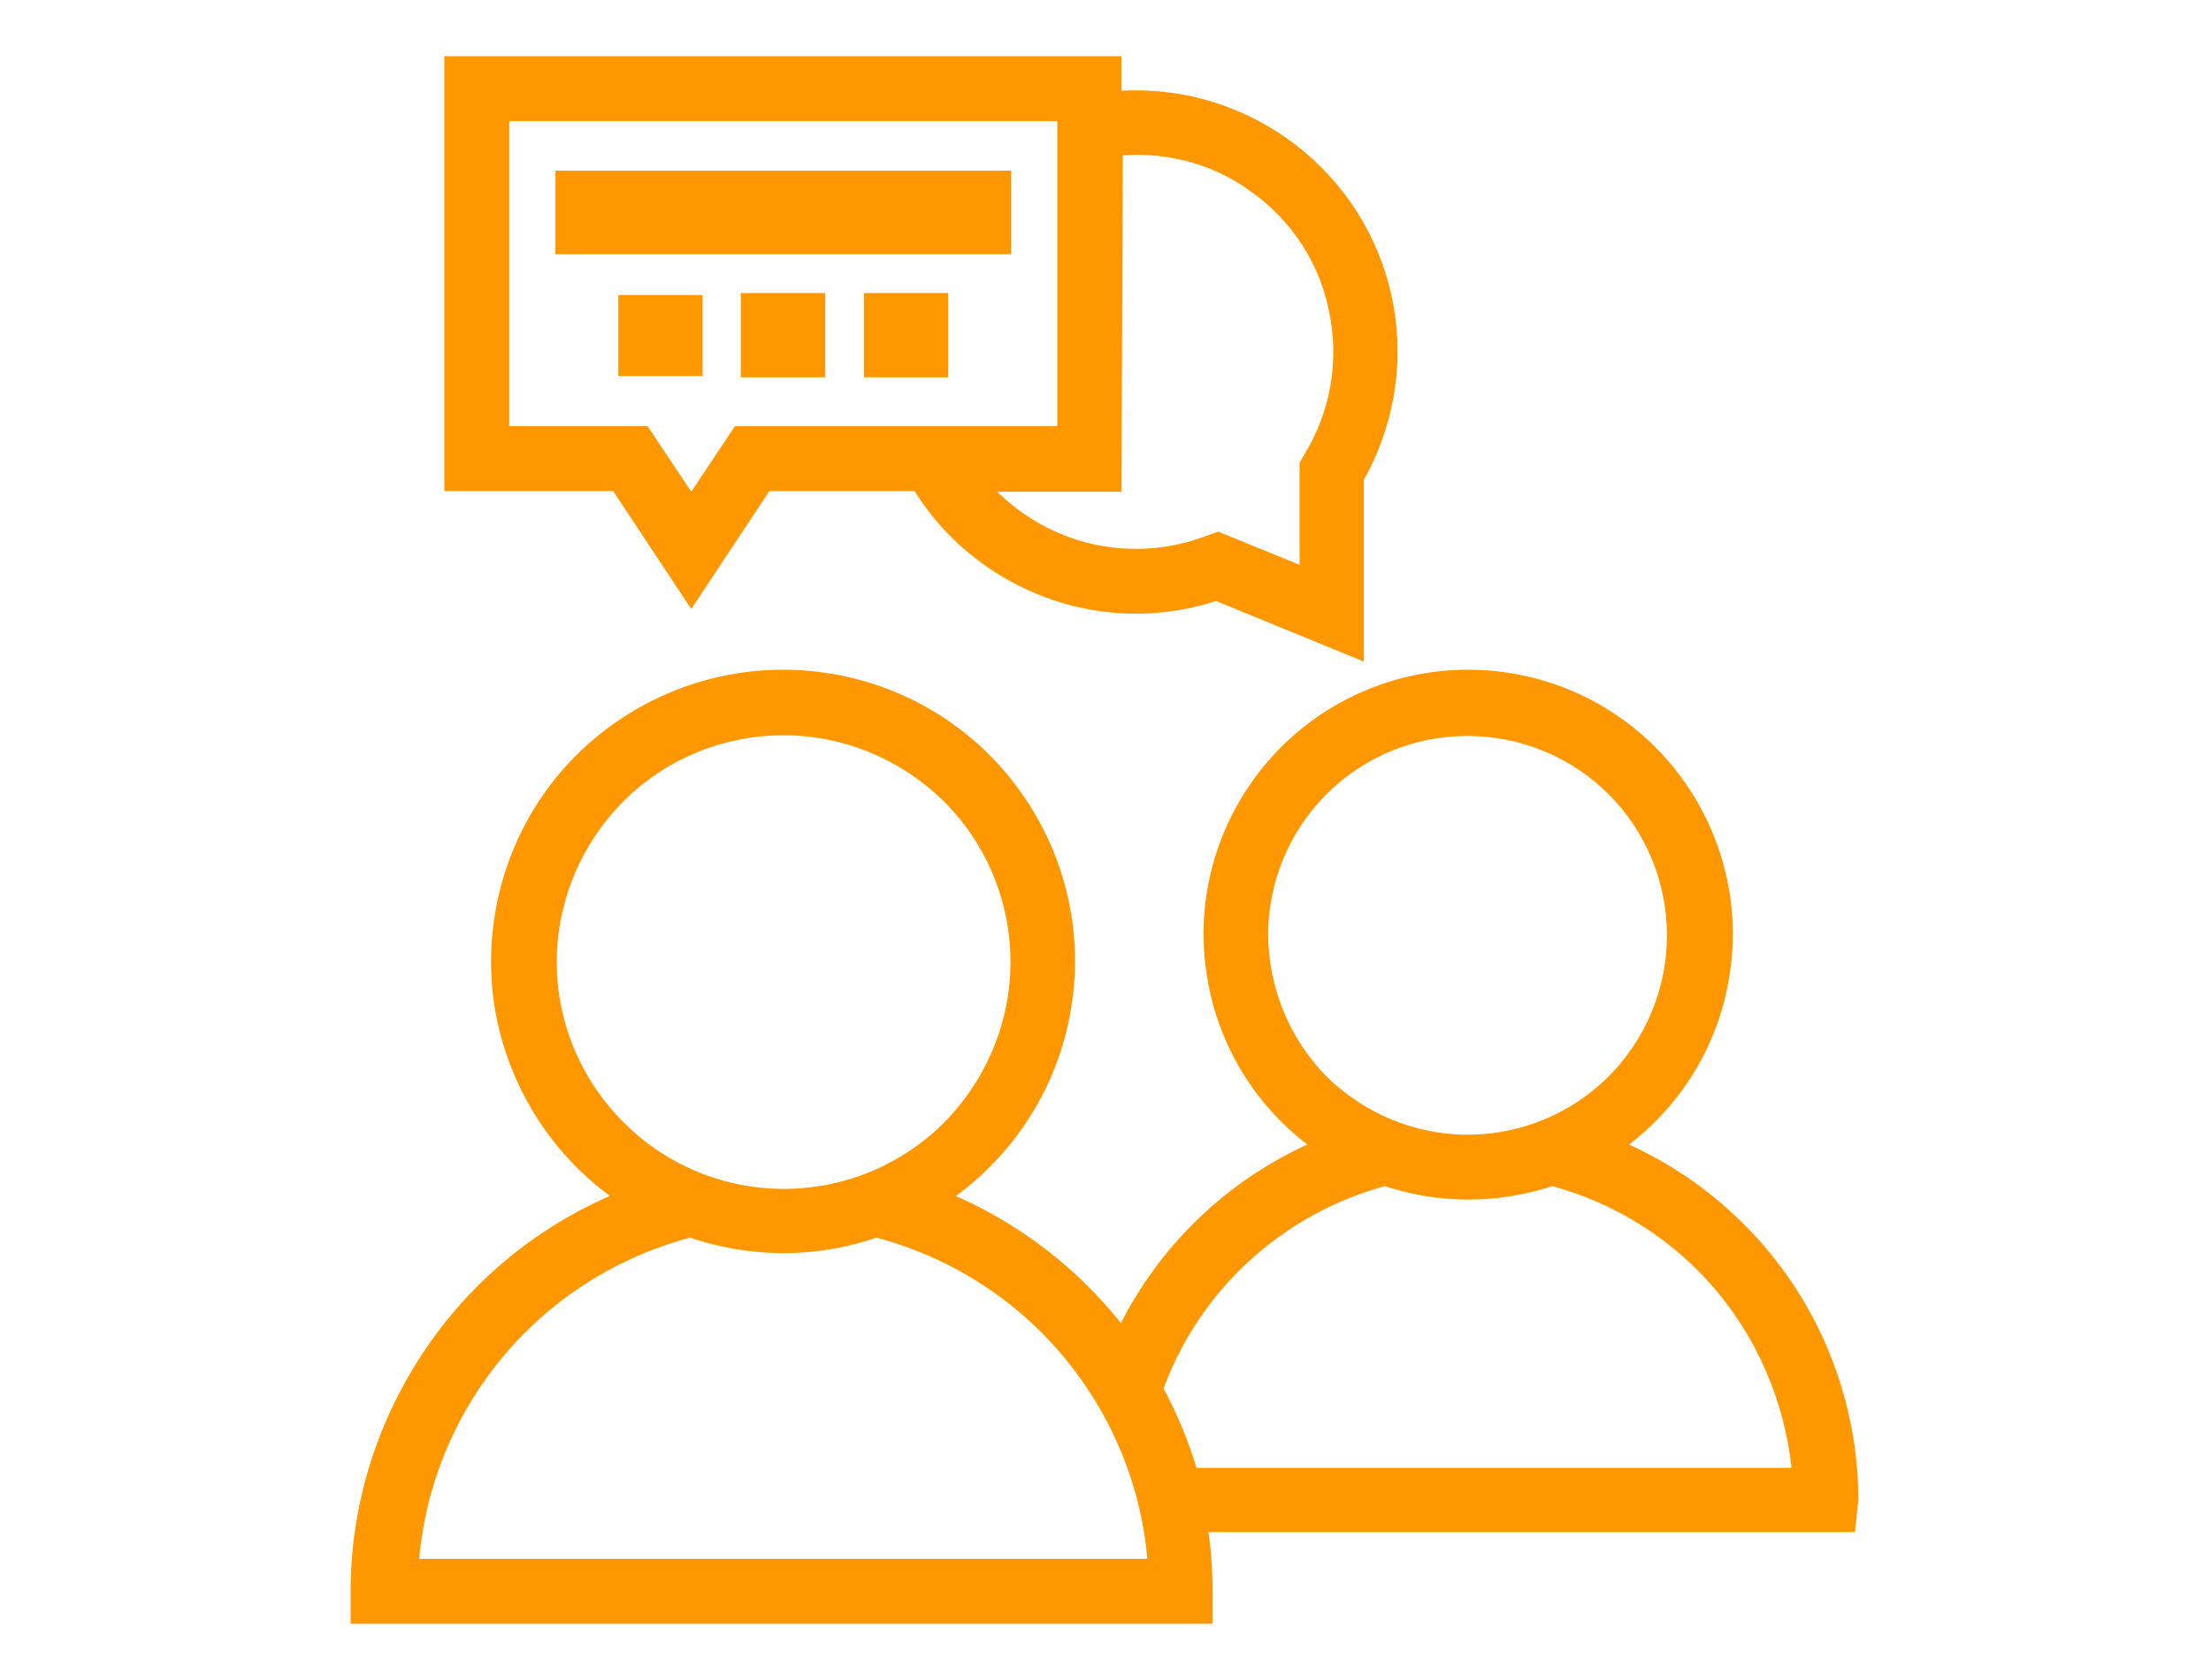 <?xml version="1.0" encoding="utf-8"?>
<!-- Generator: Adobe Illustrator 27.0.1, SVG Export Plug-In . SVG Version: 6.00 Build 0)  -->
<svg version="1.1" id="Capa_1" xmlns="http://www.w3.org/2000/svg" xmlns:xlink="http://www.w3.org/1999/xlink" x="0px" y="0px"
	 viewBox="0 0 330.4 251.1" style="enable-background:new 0 0 330.4 251.1;" xml:space="preserve">
<style type="text/css">
	.st0{fill:#FF9800;stroke:#FF9800;stroke-width:4;stroke-miterlimit:10;}
</style>
<g>
	<path class="st0" d="M275.7,224.2c0-11.4-3.5-22.6-10-32c-6.5-9.4-15.7-16.6-26.4-20.7c9.3-5.8,15.6-15.4,17.2-26.2
		c1.7-10.8-1.5-21.8-8.6-30.1c-7.1-8.3-17.5-13.1-28.5-13.1c-11,0-21.4,4.8-28.5,13.1c-7.1,8.3-10.3,19.3-8.6,30.1
		c1.6,10.8,7.9,20.4,17.2,26.2c-14.1,5.4-25.5,16.2-31.6,30.1c-7.3-10.2-17.5-18-29.3-22.4c10.4-6.3,17.6-16.9,19.5-28.9
		c2-12-1.5-24.3-9.4-33.6c-7.9-9.3-19.5-14.6-31.7-14.6c-12.2,0-23.8,5.4-31.7,14.6c-7.9,9.3-11.3,21.6-9.4,33.6
		c2,12,9.1,22.6,19.5,28.9c-12,4.4-22.4,12.4-29.7,22.9c-7.3,10.5-11.3,22.9-11.3,35.7v2.9h124.8v-2.9c0-3.6-0.3-7.3-1-10.8h97.2
		L275.7,224.2z M187.5,139.8c0-8.5,3.4-16.6,9.3-22.5c6-6,14.1-9.3,22.5-9.3c8.5,0,16.6,3.4,22.5,9.3c6,6,9.3,14.1,9.3,22.5
		c0,8.5-3.4,16.6-9.3,22.5c-6,6-14.1,9.3-22.5,9.3c-8.4,0-16.5-3.4-22.5-9.3C190.9,156.3,187.6,148.2,187.5,139.8L187.5,139.8z
		 M81.2,143.8c0-9.5,3.8-18.6,10.5-25.4c6.7-6.7,15.8-10.5,25.4-10.5c9.5,0,18.6,3.8,25.4,10.5c6.7,6.7,10.5,15.8,10.5,25.4
		c0,9.5-3.8,18.6-10.5,25.4c-6.7,6.7-15.8,10.5-25.4,10.5c-9.5,0-18.6-3.8-25.3-10.5C85,162.4,81.2,153.3,81.2,143.8L81.2,143.8z
		 M60.5,235c0.6-12.1,5.1-23.7,12.8-33.1c7.7-9.4,18.2-16,29.9-19c9,3.2,18.8,3.2,27.7,0c11.8,3,22.3,9.7,29.9,19
		c7.7,9.4,12.2,21,12.8,33.1H60.5z M177.3,221.4L177.3,221.4c-1.5-5.4-3.7-10.6-6.6-15.4c0.3,0.6,0.7,1.1,1,1.7
		c5.6-16.1,18.9-28.2,35.3-32.5c8.1,2.8,16.8,2.8,24.9,0c10.4,2.7,19.7,8.6,26.5,16.9c6.8,8.3,10.8,18.6,11.5,29.3L177.3,221.4z"/>
	<path class="st0" d="M103.3,87.4l10.6-16h23.9h0c4.3,7.4,11.1,13,19.1,16c8,3,16.8,3.1,24.9,0.3l20,8.2l0-24.7
		c4.4-7.6,6-16.4,4.5-25c-1.5-8.6-6-16.4-12.7-22c-6.7-5.6-15.1-8.7-23.9-8.7c-1.4,0-2.7,0.1-4.1,0.2v-5.3H68.4v61l24.3,0
		L103.3,87.4z M165.8,21.4c7.9-1,15.9,0.9,22.3,5.6c6.5,4.6,11,11.5,12.5,19.3c1.6,7.8,0.2,15.9-4,22.7l-0.4,0.7v17.7l-14.2-5.8
		l-1.1,0.4v0c-6.4,2.4-13.3,2.7-19.9,0.8c-6.5-1.9-12.3-5.9-16.4-11.3h21L165.8,21.4z M74.1,16.1h85.9v49.6l-49.1,0l-7.6,11.4
		l-7.6-11.4H74.1L74.1,16.1z"/>
	<path class="st0" d="M112.7,45.8h8.6v8.6h-8.6V45.8z"/>
	<path class="st0" d="M94.4,46.1h8.6v8.1h-8.6V46.1z"/>
	<path class="st0" d="M85,27.5h64.1V36H85L85,27.5z"/>
	<path class="st0" d="M131.1,45.8h8.6v8.6h-8.6V45.8z"/>
</g>
</svg>
